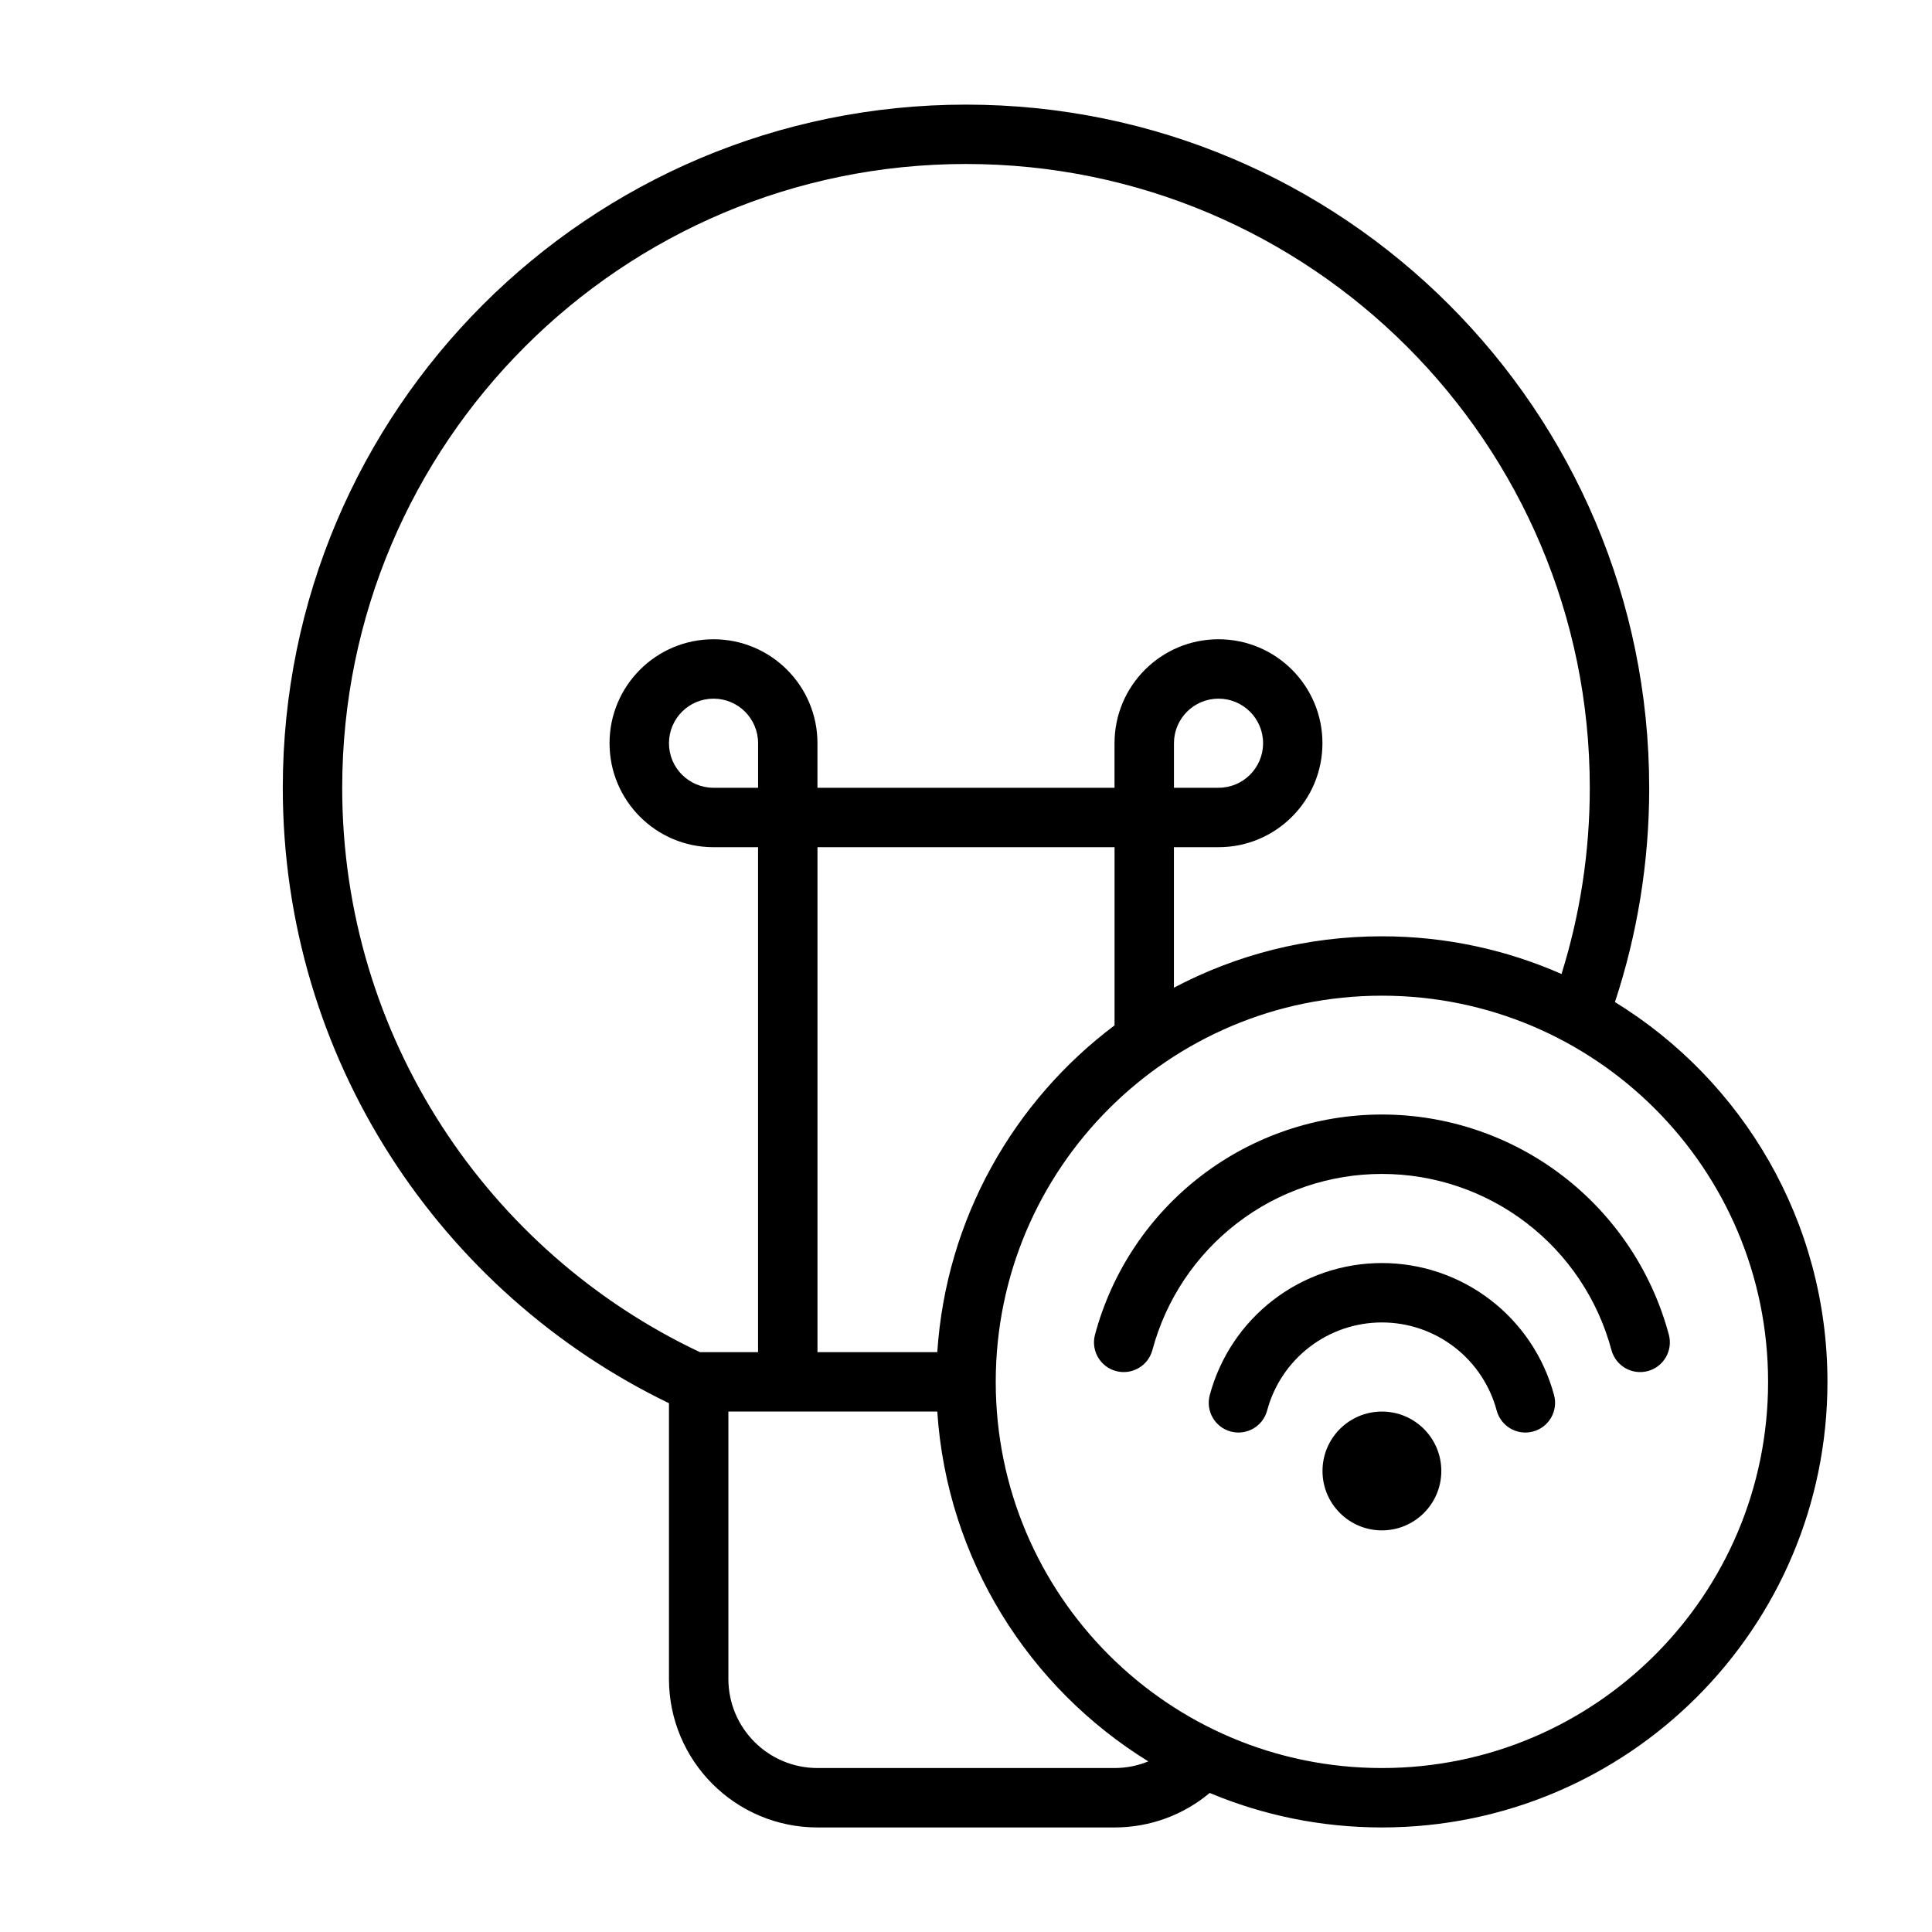 <?xml version="1.0" encoding="UTF-8"?>
<!-- Uploaded to: SVG Repo, www.svgrepo.com, Generator: SVG Repo Mixer Tools -->
<svg fill="#000000" width="800px" height="800px" version="1.1" viewBox="144 144 512 512" xmlns="http://www.w3.org/2000/svg">
 <path d="m234.69 352.77c0-91.301 74.012-165.31 165.31-165.31 91.297 0 165.31 74.012 165.31 165.31 0 17.188-2.625 33.766-7.492 49.352-14.566-6.422-30.672-9.992-47.613-9.992-19.902 0-38.652 4.926-55.105 13.621v-37.234h11.809c15.219 0 27.551-12.336 27.551-27.555 0-15.215-12.332-27.551-27.551-27.551-15.215 0-27.551 12.336-27.551 27.551v11.809h-78.723v-11.809c0-15.215-12.332-27.551-27.551-27.551-15.215 0-27.551 12.336-27.551 27.551 0 15.219 12.336 27.555 27.551 27.555h11.809v133.82h-15.402c-56.051-26.473-94.805-83.504-94.805-149.57zm346.37 0c0 19.836-3.188 38.926-9.082 56.785 33.785 20.773 56.316 58.086 56.316 100.66 0 65.215-52.867 118.08-118.08 118.08-16.176 0-31.59-3.254-45.629-9.141-6.832 5.707-15.625 9.141-25.219 9.141h-78.723c-21.734 0-39.359-17.625-39.359-39.363v-73.066c-60.547-29.277-102.34-91.297-102.34-163.09 0-99.992 81.062-181.05 181.06-181.05 99.992 0 181.05 81.062 181.05 181.05zm-188.67 165.31c2.582 39.219 24.312 73.211 55.93 92.707-2.762 1.133-5.785 1.758-8.953 1.758h-78.723c-13.043 0-23.613-10.574-23.613-23.617v-70.848zm0-15.742c2.332-35.398 20.258-66.535 46.977-86.602v-47.223h-78.723v133.82zm-47.488-149.57v-11.809c0-6.519-5.289-11.809-11.809-11.809-6.519 0-11.809 5.289-11.809 11.809 0 6.523 5.289 11.809 11.809 11.809zm110.21 0h11.809c6.523 0 11.809-5.285 11.809-11.809 0-6.519-5.285-11.809-11.809-11.809-6.519 0-11.809 5.289-11.809 11.809zm-47.23 157.44c0-56.52 45.816-102.34 102.34-102.34s102.34 45.816 102.34 102.34-45.816 102.34-102.34 102.34-102.34-45.816-102.34-102.34zm102.34 39.359c8.695 0 15.742-7.047 15.742-15.742 0-8.695-7.047-15.746-15.742-15.746-8.695 0-15.746 7.051-15.746 15.746 0 8.695 7.051 15.742 15.746 15.742zm-28.754-61.086c8.25-6.332 18.355-9.762 28.75-9.762 10.398 0 20.508 3.43 28.754 9.762 8.25 6.328 14.18 15.203 16.871 25.246 1.125 4.199-1.367 8.516-5.566 9.641s-8.516-1.367-9.641-5.566c-1.793-6.695-5.75-12.613-11.246-16.832-5.5-4.219-12.238-6.508-19.172-6.508-6.93 0-13.668 2.289-19.168 6.508s-9.453 10.137-11.246 16.832c-1.125 4.199-5.441 6.691-9.641 5.566-4.199-1.125-6.691-5.441-5.566-9.641 2.691-10.043 8.621-18.918 16.871-25.246zm28.754-49.121c-17.328 0-34.172 5.719-47.922 16.266-13.746 10.551-23.629 25.34-28.113 42.078-1.125 4.199 1.367 8.52 5.566 9.641 4.199 1.129 8.516-1.367 9.641-5.562 3.586-13.395 11.492-25.227 22.492-33.664 10.996-8.441 24.473-13.016 38.336-13.016s27.34 4.574 38.34 13.016c10.996 8.438 18.906 20.27 22.492 33.664 1.125 4.195 5.441 6.691 9.641 5.562 4.199-1.121 6.691-5.441 5.566-9.641-4.484-16.738-14.367-31.527-28.117-42.078-13.746-10.547-30.59-16.266-47.922-16.266z" fill-rule="evenodd"/>
</svg>